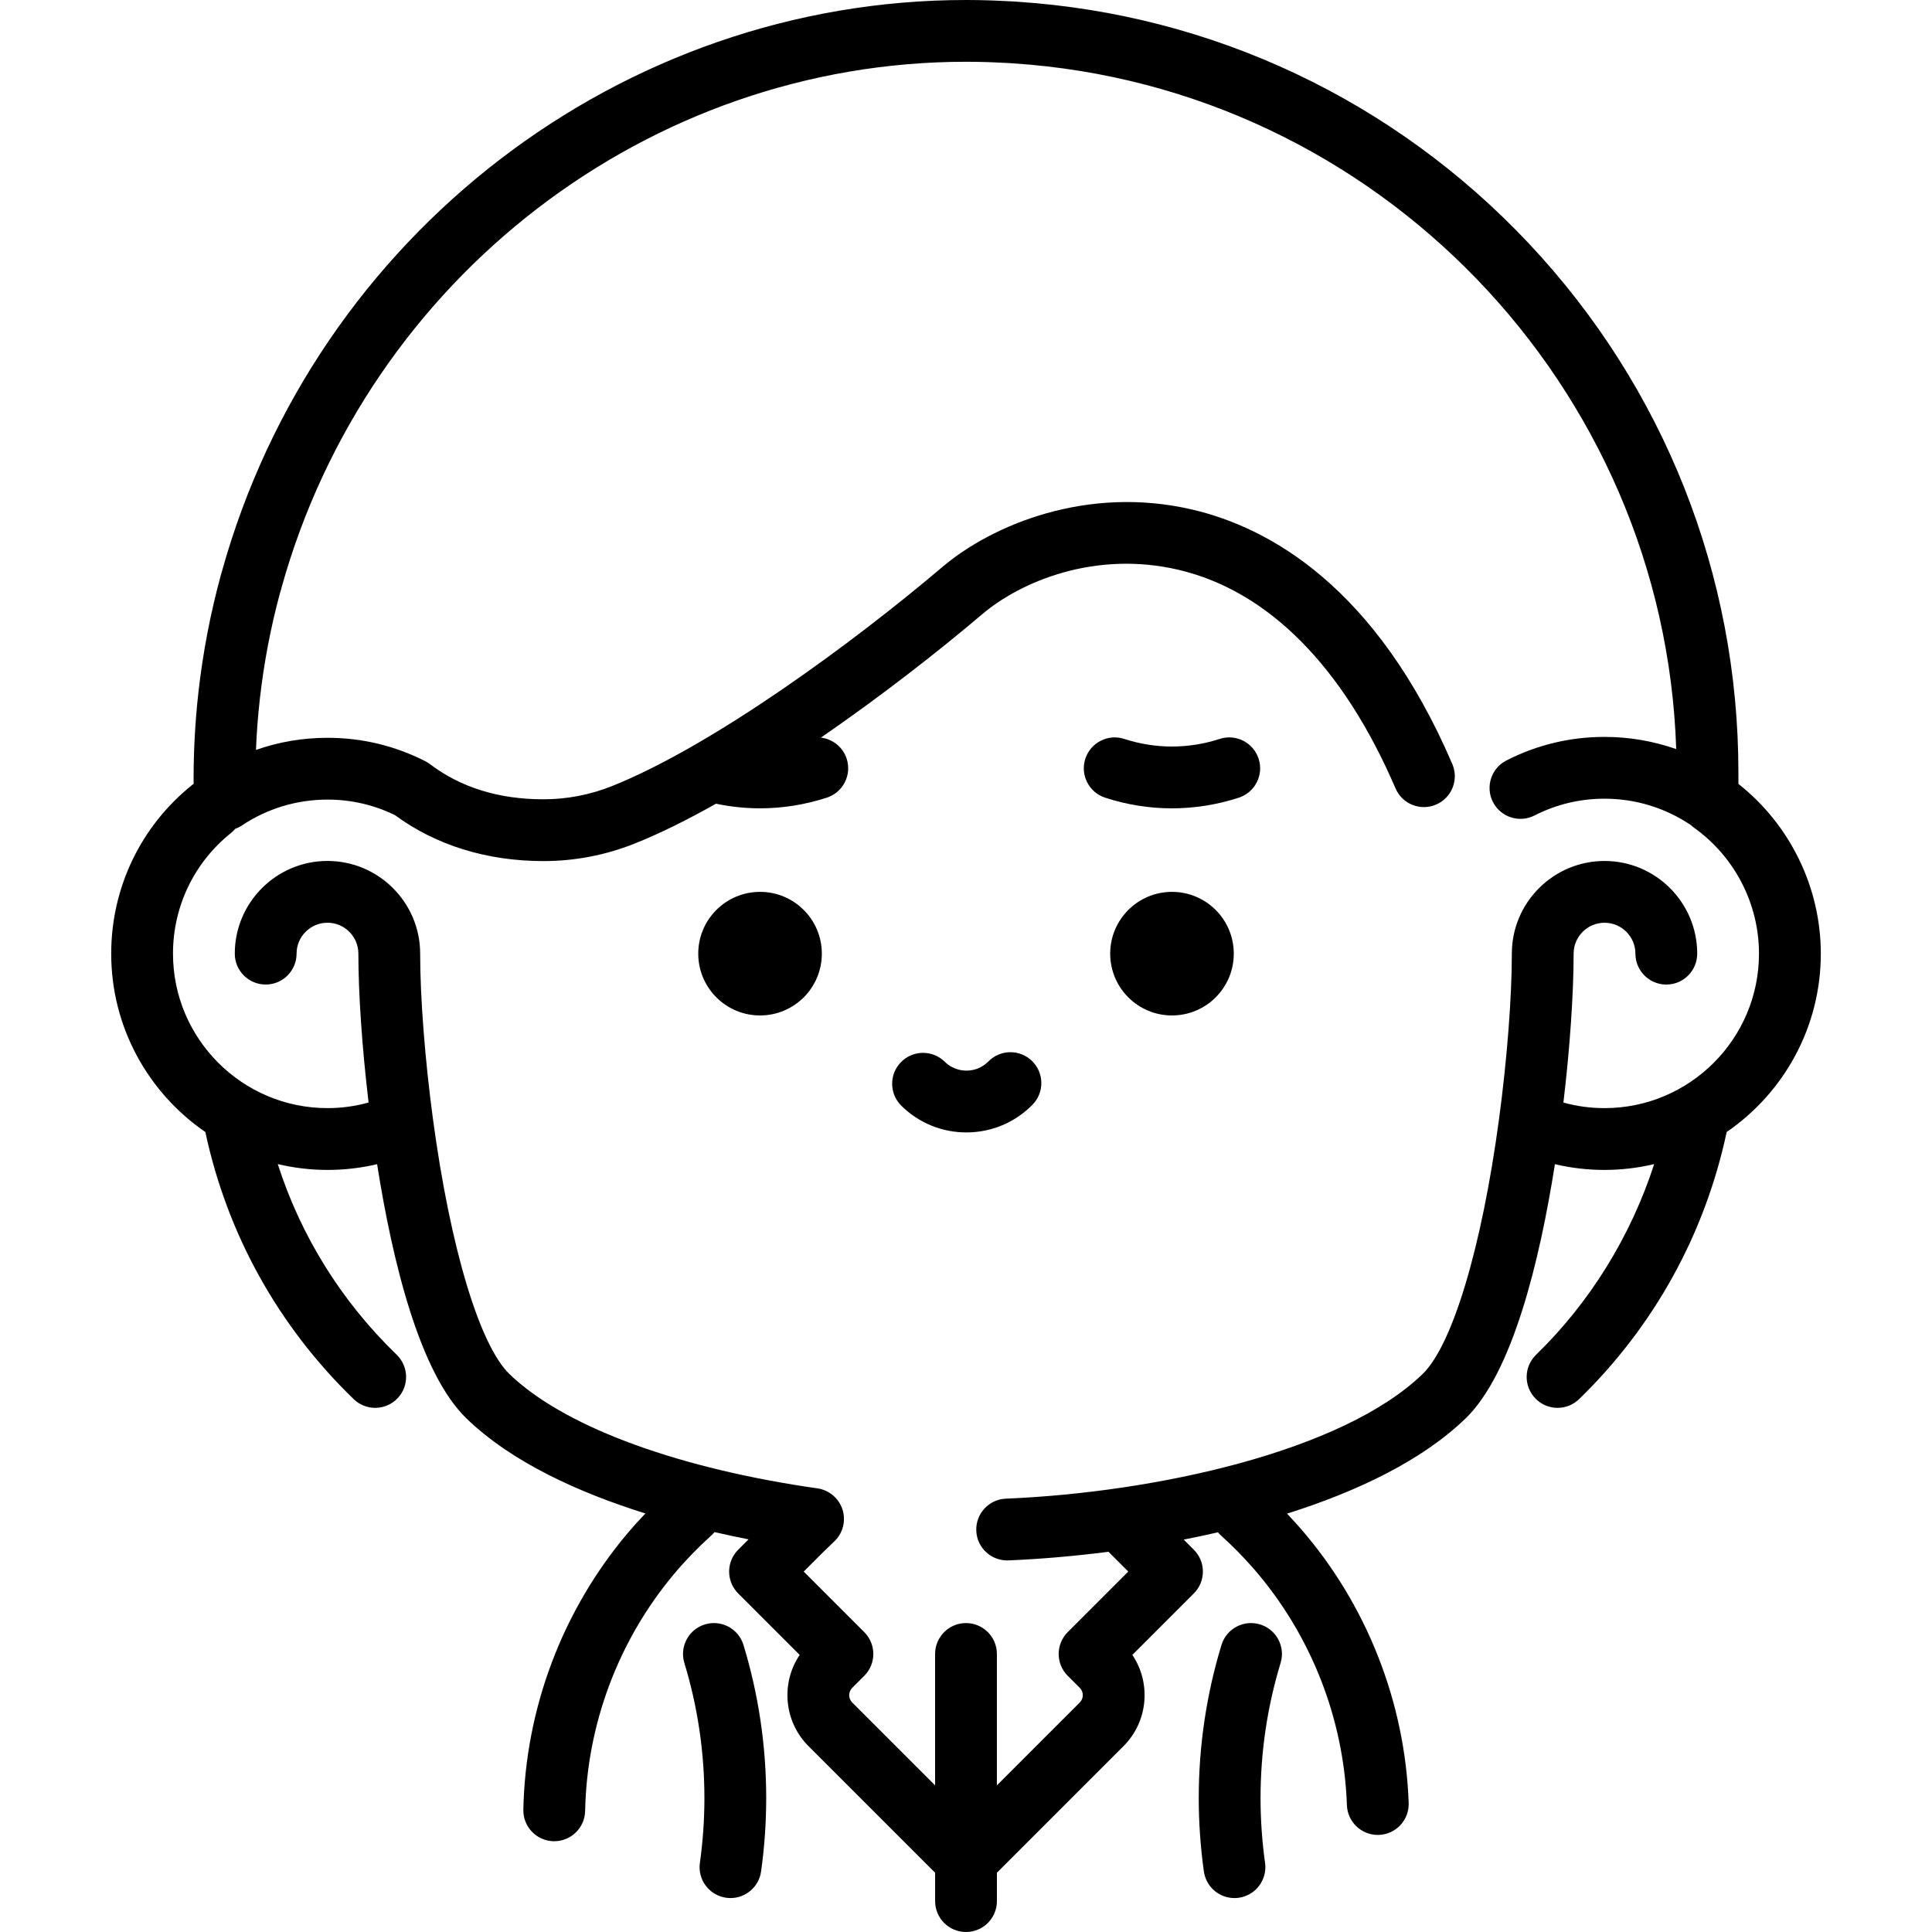 <?xml version="1.0" encoding="iso-8859-1"?>
<!-- Uploaded to: SVG Repo, www.svgrepo.com, Generator: SVG Repo Mixer Tools -->
<svg fill="#000000" height="800px" width="800px" version="1.1" id="Layer_1" xmlns="http://www.w3.org/2000/svg" xmlns:xlink="http://www.w3.org/1999/xlink" 
	 viewBox="0 0 511.998 511.998" xml:space="preserve">
<g>
	<g>
		<path d="M460.693,207.735v-3.041c0-52.301-19.719-102.079-55.526-140.165C369.523,26.616,321.382,3.862,269.695,0.466
			l-0.122-0.011c-0.211-0.021-0.421-0.039-0.648-0.053c-0.193-0.012-0.388-0.021-0.582-0.028l-0.254-0.012
			c-1.346-0.079-2.697-0.139-4.051-0.192l-0.61-0.025c-0.4-0.017-0.798-0.034-1.201-0.046c-2.11-0.063-4.025-0.095-5.853-0.098
			c-0.123,0-0.238,0-0.361,0C164.719-0.001,83.663,62.2,58.829,151.368c-0.021,0.073-0.04,0.147-0.059,0.221
			c-0.06,0.171-0.114,0.345-0.162,0.521c-2.807,10.227-4.831,20.752-6.016,31.285c-0.854,7.591-1.287,15.323-1.287,22.983v1.361
			c-0.109,0.08-0.222,0.152-0.329,0.237c-13.667,10.948-21.505,27.26-21.505,44.753c0,19.602,9.896,36.93,24.949,47.269
			c5.772,27.012,19.302,51.431,39.319,70.796c1.591,1.538,3.642,2.302,5.692,2.302c2.141,0,4.279-0.835,5.886-2.495
			c3.144-3.25,3.058-8.433-0.192-11.578c-14.666-14.188-25.382-31.446-31.516-50.526c4.234,1,8.642,1.546,13.177,1.546
			c4.472,0,8.868-0.51,13.152-1.521c4.076,25.86,11.284,55.394,23.678,67.382c12.063,11.669,29.915,19.7,47.42,25.18
			c-1.667,1.748-3.283,3.529-4.815,5.352c-17.221,20.452-26.997,46.433-27.528,73.158c-0.091,4.521,3.502,8.259,8.024,8.348
			c0.056,0.001,0.11,0.001,0.166,0.001c4.447,0,8.094-3.559,8.183-8.025c0.456-22.99,8.868-45.341,23.682-62.936
			c2.963-3.52,6.243-6.905,9.75-10.063c0.312-0.281,0.587-0.585,0.846-0.9c3.115,0.717,6.138,1.358,9.029,1.927l-2.747,2.747
			c-3.198,3.198-3.198,8.382,0,11.579l16.294,16.294c-5.001,7.426-4.219,17.615,2.343,24.177l33.55,33.55v7.517
			c0,4.522,3.666,8.188,8.188,8.188c4.522,0,8.188-3.666,8.188-8.188v-7.517l33.55-33.55c6.562-6.562,7.344-16.751,2.343-24.177
			l16.294-16.294c3.198-3.198,3.198-8.382,0-11.579l-2.685-2.685c3.032-0.594,6.06-1.238,9.075-1.933
			c0.246,0.294,0.507,0.579,0.799,0.843c3.093,2.785,6.031,5.776,8.735,8.889c15.081,17.367,23.832,39.587,24.64,62.568
			c0.156,4.421,3.788,7.9,8.178,7.9c0.097,0,0.195-0.001,0.294-0.005c4.52-0.159,8.054-3.951,7.895-8.471
			c-0.939-26.713-11.111-52.542-28.642-72.729c-1.162-1.337-2.37-2.645-3.6-3.938c18.894-5.952,35.94-14.218,47.321-25.228
			c12.395-11.988,19.603-41.523,23.678-67.382c4.284,1.011,8.68,1.521,13.151,1.521c4.525,0,8.924-0.544,13.15-1.539
			c-6.167,19.046-16.975,36.611-31.305,50.533c-3.243,3.151-3.319,8.334-0.167,11.578c1.605,1.653,3.738,2.482,5.873,2.482
			c2.056,0,4.114-0.77,5.705-2.315c19.879-19.311,33.338-43.726,39.111-70.785c15.051-10.337,24.947-27.665,24.947-47.266
			C482.527,235.178,474.407,218.57,460.693,207.735z M425.212,293.664c-3.719,0.003-7.365-0.498-10.895-1.476
			c1.712-14.38,2.708-28.75,2.708-39.46c0-4.515,3.673-8.188,8.188-8.188s8.188,3.672,8.188,8.188c0,4.522,3.666,8.188,8.188,8.188
			c4.522,0,8.188-3.666,8.188-8.188c0-13.545-11.019-24.563-24.563-24.563c-13.545,0-24.563,11.019-24.563,24.563
			c0,11.657-1.268,28.049-3.394,43.848c-4.574,34.01-12.336,59.897-20.258,67.558c-21.227,20.533-70.759,31.382-110.431,33.025
			c-4.519,0.187-8.028,4.002-7.842,8.52c0.182,4.403,3.809,7.848,8.175,7.848c0.114,0,0.229-0.002,0.345-0.007
			c8.284-0.343,17.265-1.095,26.522-2.287c0.037,0.039,0.07,0.082,0.108,0.12l5.129,5.129l-16.045,16.045
			c-3.198,3.198-3.198,8.382,0,11.579l3.198,3.198c1.064,1.064,1.064,2.796,0,3.86l-21.971,21.971v-34.816
			c0-4.522-3.666-8.188-8.188-8.188s-8.188,3.666-8.188,8.188v34.819l-21.971-21.971c-1.064-1.064-1.064-2.796,0-3.86l3.198-3.198
			c3.198-3.198,3.198-8.382,0-11.579l-16.044-16.046l5.075-5.074l3.087-2.979c0.027-0.026,0.05-0.055,0.076-0.082
			c0.126-0.124,0.245-0.253,0.361-0.385c0.057-0.064,0.117-0.127,0.171-0.192c0.133-0.16,0.259-0.327,0.381-0.499
			c0.029-0.04,0.062-0.08,0.091-0.121c0.144-0.212,0.279-0.431,0.404-0.657c0.036-0.067,0.067-0.135,0.1-0.202
			c0.083-0.161,0.165-0.321,0.237-0.487c0.043-0.097,0.076-0.196,0.116-0.296c0.055-0.14,0.109-0.277,0.156-0.421
			c0.037-0.114,0.067-0.229,0.099-0.344c0.037-0.131,0.074-0.262,0.105-0.397c0.028-0.123,0.049-0.248,0.071-0.373
			c0.016-0.093,0.039-0.185,0.053-0.278c0.005-0.036,0.005-0.072,0.01-0.108c0.019-0.148,0.029-0.297,0.04-0.445
			c0.01-0.127,0.021-0.252,0.025-0.378c0.003-0.127-0.001-0.252-0.003-0.379c-0.002-0.145-0.003-0.29-0.013-0.433
			c-0.008-0.108-0.024-0.216-0.036-0.324c-0.017-0.156-0.033-0.312-0.059-0.466c-0.019-0.109-0.046-0.216-0.069-0.324
			c-0.032-0.148-0.06-0.298-0.099-0.443c-0.035-0.128-0.08-0.254-0.121-0.381c-0.039-0.121-0.074-0.243-0.12-0.362
			c-0.056-0.146-0.121-0.29-0.186-0.435c-0.043-0.095-0.081-0.193-0.127-0.286c-0.071-0.144-0.152-0.283-0.231-0.424
			c-0.051-0.092-0.1-0.185-0.155-0.274c-0.076-0.123-0.162-0.241-0.245-0.361c-0.072-0.104-0.142-0.208-0.218-0.309
			c-0.075-0.098-0.158-0.193-0.239-0.288c-0.097-0.116-0.194-0.231-0.298-0.342c-0.025-0.026-0.045-0.055-0.07-0.081
			c-0.056-0.058-0.117-0.107-0.174-0.162c-0.114-0.11-0.227-0.221-0.346-0.324c-0.09-0.079-0.182-0.152-0.274-0.225
			c-0.116-0.093-0.234-0.185-0.355-0.271c-0.103-0.073-0.208-0.142-0.313-0.211c-0.117-0.075-0.235-0.15-0.356-0.219
			c-0.116-0.067-0.233-0.128-0.35-0.188c-0.118-0.06-0.236-0.119-0.357-0.174c-0.128-0.058-0.258-0.11-0.388-0.162
			c-0.116-0.046-0.233-0.09-0.352-0.13c-0.143-0.048-0.286-0.09-0.43-0.13c-0.112-0.032-0.225-0.062-0.34-0.089
			c-0.156-0.036-0.313-0.064-0.472-0.092c-0.076-0.013-0.151-0.034-0.228-0.045l-0.456-0.065c-0.86-0.122-1.749-0.249-2.596-0.379
			c-36.031-5.522-64.67-16.403-78.575-29.854c-7.92-7.662-15.682-33.548-20.257-67.558c-2.126-15.798-3.394-32.19-3.394-43.848
			c0-13.545-11.019-24.563-24.563-24.563c-13.545,0-24.563,11.019-24.563,24.563c0,4.522,3.666,8.188,8.188,8.188
			c4.522,0,8.188-3.666,8.188-8.188c0-4.515,3.672-8.188,8.188-8.188c4.515,0,8.188,3.672,8.188,8.188
			c0,10.71,0.998,25.081,2.708,39.46c-3.531,0.978-7.176,1.479-10.896,1.479c-22.574,0-40.939-18.365-40.939-40.939
			c0-12.496,5.602-24.15,15.368-31.973c0.417-0.334,0.79-0.703,1.123-1.096c0.593-0.221,1.17-0.497,1.71-0.858
			c6.729-4.504,14.582-6.89,22.71-6.894c0.011,0,0.021,0,0.031,0c6.271,0,12.287,1.386,17.895,4.122
			c10.799,7.967,24.368,12.172,39.303,12.172c0.019,0,0.038,0,0.057,0c8.328-0.005,16.467-1.572,24.2-4.658
			c6.706-2.682,13.98-6.309,21.501-10.545c3.854,0.808,7.753,1.221,11.656,1.221c5.959,0,11.921-0.942,17.719-2.826
			c4.3-1.397,6.655-6.016,5.257-10.317c-1.019-3.136-3.755-5.229-6.829-5.595c15.731-10.824,30.898-22.64,42.751-32.702
			c10.206-8.665,29.944-16.95,51.991-11.774c23.758,5.576,43.654,25.61,57.539,57.933c1.785,4.156,6.602,6.075,10.754,4.292
			c4.155-1.785,6.076-6.599,4.291-10.754c-20.237-47.111-48.607-62.663-68.843-67.413c-27.978-6.565-53.221,4.099-66.332,15.233
			c-23.659,20.087-60.782,47.342-87.534,58.042c-5.791,2.311-11.893,3.486-18.136,3.49c-0.016,0-0.032,0-0.047,0
			c-11.788,0-21.894-3.135-30.036-9.318c-0.391-0.296-0.807-0.557-1.243-0.779c-8.098-4.114-16.817-6.199-25.915-6.199
			c-0.014,0-0.028,0-0.044,0c-6.501,0.004-12.879,1.097-18.91,3.211c0.182-4.525,0.526-9.049,1.029-13.518
			c1.064-9.458,2.864-18.91,5.35-28.107c0.116-0.308,0.213-0.623,0.292-0.945l0.098-0.414
			c22.866-82.11,97.429-139.382,181.405-139.382c0.108,0,0.224,0,0.331,0c1.674,0.002,3.437,0.033,5.389,0.091
			c0.331,0.01,0.659,0.024,0.989,0.038l0.68,0.028c1.249,0.049,2.495,0.105,3.725,0.176l1.412,0.092
			c96.51,6.343,172.547,85.599,175.679,181.723c-6.06-2.13-12.469-3.229-19.004-3.229c-0.013,0-0.026,0-0.04,0
			c-9.115,0.007-17.845,2.105-25.95,6.236c-4.028,2.053-5.63,6.985-3.576,11.013c2.054,4.027,6.985,5.627,11.013,3.576
			c5.783-2.949,12.015-4.445,18.524-4.45c0.01,0,0.02,0,0.028,0c8.139,0,16.001,2.384,22.738,6.893
			c0.044,0.028,0.091,0.049,0.134,0.078c0.274,0.26,0.562,0.51,0.878,0.736c10.763,7.682,17.189,20.15,17.189,33.35
			C466.151,275.299,447.786,293.664,425.212,293.664z"/>
	</g>
</g>
<g>
	<g>
		<path d="M339.725,438.317c0.001-3.51-2.273-6.757-5.805-7.832c-4.33-1.319-8.901,1.121-10.217,5.448
			c-3.997,13.126-6.023,26.784-6.023,40.595c0,6.447,0.455,12.98,1.356,19.42c0.571,4.094,4.079,7.057,8.098,7.057
			c0.377,0,0.759-0.026,1.142-0.08c4.094-0.571,7.056-4.078,7.057-8.096c0-0.378-0.026-0.76-0.08-1.145
			c-0.795-5.692-1.198-11.464-1.198-17.156c0-12.193,1.787-24.247,5.312-35.824C339.61,439.908,339.725,439.106,339.725,438.317z"/>
	</g>
</g>
<g>
	<g>
		<path d="M197.028,435.932c-1.317-4.324-5.891-6.765-10.217-5.448c-3.532,1.075-5.806,4.321-5.805,7.832
			c0,0.789,0.115,1.592,0.357,2.386c3.525,11.578,5.312,23.631,5.312,35.824c0,5.691-0.403,11.463-1.198,17.156
			c-0.053,0.385-0.08,0.768-0.08,1.145c0.001,4.019,2.963,7.525,7.057,8.096c0.384,0.054,0.765,0.08,1.142,0.08
			c4.02,0,7.527-2.962,8.098-7.057c0.9-6.44,1.356-12.974,1.356-19.42C203.051,462.716,201.025,449.058,197.028,435.932z"/>
	</g>
</g>
<g>
	<g>
		<path d="M333.547,201.078c-1.396-4.301-6.023-6.655-10.317-5.258c-8.285,2.691-17.029,2.693-25.286,0.004
			c-4.299-1.401-8.92,0.95-10.321,5.251c-1.4,4.299,0.951,8.92,5.251,10.32c5.786,1.884,11.739,2.825,17.696,2.825
			c5.959,0,11.921-0.942,17.719-2.826C332.591,209.997,334.945,205.378,333.547,201.078z"/>
	</g>
</g>
<g>
	<g>
		<circle cx="201.418" cy="252.728" r="16.376"/>
	</g>
</g>
<g>
	<g>
		<circle cx="310.588" cy="252.728" r="16.376"/>
	</g>
</g>
<g>
	<g>
		<path d="M273.521,281.193c-3.221-3.172-8.405-3.132-11.579,0.09c-1.534,1.558-3.584,2.426-5.771,2.442
			c-2.187,0.016-4.25-0.82-5.807-2.354c-3.222-3.172-8.406-3.133-11.579,0.087c-3.174,3.222-3.134,8.406,0.087,11.58
			c4.675,4.604,10.862,7.112,17.424,7.062s12.71-2.653,17.313-7.328C276.783,289.551,276.743,284.367,273.521,281.193z"/>
	</g>
</g>
</svg>